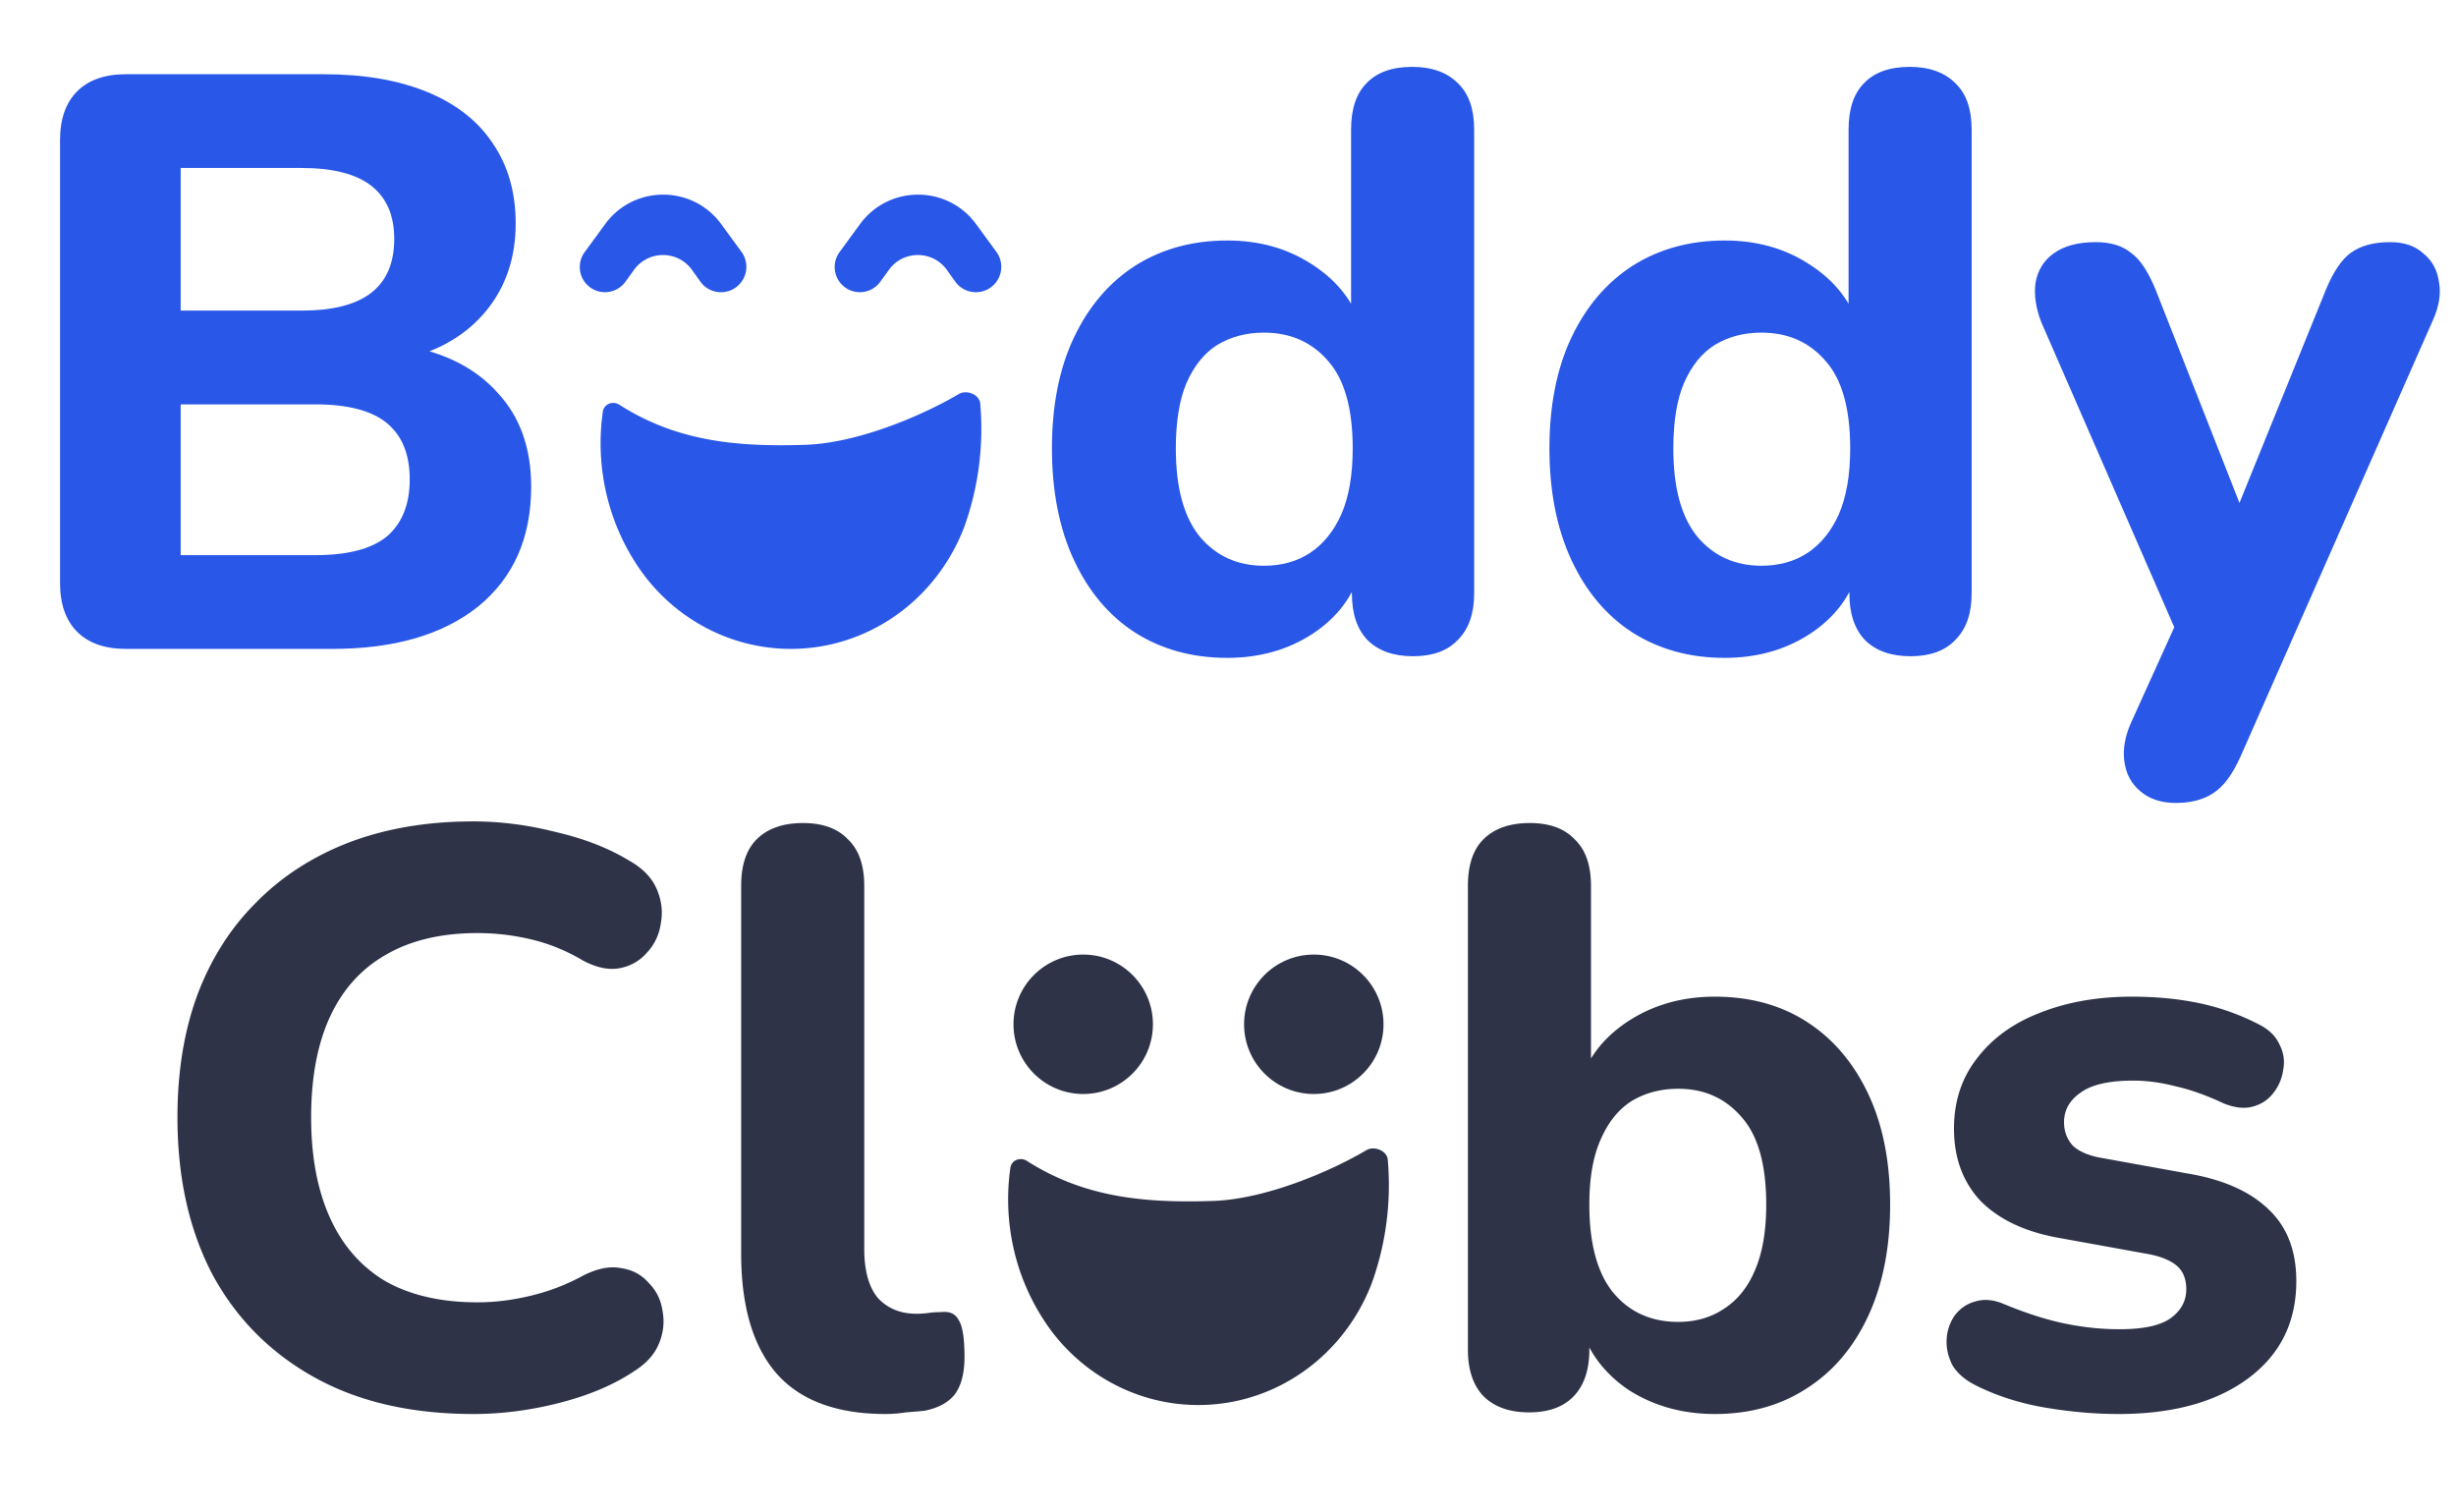 <svg width="458" height="282" fill="none" xmlns="http://www.w3.org/2000/svg"><path d="M23.51 121c-3.952 0-6.992-1.064-9.12-3.192-2.128-2.128-3.192-5.168-3.192-9.12V26.152c0-3.952 1.064-6.992 3.192-9.12 2.128-2.128 5.168-3.192 9.12-3.192h36.784c7.6 0 14.086 1.115 19.456 3.344 5.37 2.23 9.424 5.421 12.16 9.576 2.838 4.155 4.256 9.12 4.256 14.896 0 6.384-1.824 11.805-5.472 16.264-3.648 4.459-8.664 7.448-15.048 8.968v-2.432c7.398 1.317 13.123 4.256 17.176 8.816 4.155 4.459 6.232 10.285 6.232 17.48 0 9.525-3.293 16.973-9.88 22.344C82.588 118.365 73.518 121 61.966 121H23.51Zm10.184-17.48h25.08c6.08 0 10.539-1.165 13.376-3.496 2.838-2.432 4.256-5.979 4.256-10.64 0-4.661-1.418-8.157-4.256-10.488-2.837-2.33-7.296-3.496-13.376-3.496h-25.08v28.12Zm0-45.6H56.19c5.878 0 10.235-1.115 13.072-3.344 2.838-2.23 4.256-5.573 4.256-10.032 0-4.357-1.418-7.65-4.256-9.88-2.837-2.23-7.194-3.344-13.072-3.344H33.694v26.6Zm195.154 64.752c-6.485 0-12.211-1.571-17.176-4.712-4.864-3.141-8.664-7.651-11.4-13.528-2.736-5.877-4.104-12.819-4.104-20.824s1.368-14.896 4.104-20.672c2.736-5.776 6.536-10.235 11.4-13.376 4.965-3.141 10.691-4.712 17.176-4.712 5.877 0 11.045 1.419 15.504 4.256 4.56 2.837 7.651 6.536 9.272 11.096h-1.672V24.176c0-3.85.963-6.739 2.888-8.664 1.925-2.027 4.763-3.04 8.512-3.04 3.648 0 6.485 1.013 8.512 3.04 2.027 1.925 3.04 4.813 3.04 8.664v86.488c0 3.749-1.013 6.637-3.04 8.664-1.925 2.027-4.712 3.04-8.36 3.04-3.648 0-6.485-1.013-8.512-3.04-1.925-2.027-2.888-4.915-2.888-8.664v-10.336l1.672 5.928c-1.419 4.965-4.459 8.968-9.12 12.008-4.56 2.939-9.829 4.408-15.808 4.408Zm6.84-17.176c3.344 0 6.232-.811 8.664-2.432 2.432-1.621 4.357-4.003 5.776-7.144 1.419-3.243 2.128-7.347 2.128-12.312 0-7.397-1.52-12.819-4.56-16.264-3.04-3.547-7.043-5.32-12.008-5.32-3.243 0-6.131.76-8.664 2.28-2.432 1.52-4.357 3.901-5.776 7.144-1.317 3.141-1.976 7.195-1.976 12.16 0 7.397 1.52 12.92 4.56 16.568 3.04 3.547 6.992 5.32 11.856 5.32Zm85.933 17.176c-6.485 0-12.21-1.571-17.176-4.712-4.864-3.141-8.664-7.651-11.4-13.528-2.736-5.877-4.104-12.819-4.104-20.824s1.368-14.896 4.104-20.672c2.736-5.776 6.536-10.235 11.4-13.376 4.966-3.141 10.691-4.712 17.176-4.712 5.878 0 11.046 1.419 15.504 4.256 4.56 2.837 7.651 6.536 9.272 11.096h-1.672V24.176c0-3.85.963-6.739 2.888-8.664 1.926-2.027 4.763-3.04 8.512-3.04 3.648 0 6.486 1.013 8.512 3.04 2.027 1.925 3.04 4.813 3.04 8.664v86.488c0 3.749-1.013 6.637-3.04 8.664-1.925 2.027-4.712 3.04-8.36 3.04-3.648 0-6.485-1.013-8.512-3.04-1.925-2.027-2.888-4.915-2.888-8.664v-10.336l1.672 5.928c-1.418 4.965-4.458 8.968-9.12 12.008-4.56 2.939-9.829 4.408-15.808 4.408Zm6.84-17.176c3.344 0 6.232-.811 8.664-2.432 2.432-1.621 4.358-4.003 5.776-7.144 1.419-3.243 2.128-7.347 2.128-12.312 0-7.397-1.52-12.819-4.56-16.264-3.04-3.547-7.042-5.32-12.008-5.32-3.242 0-6.13.76-8.664 2.28-2.432 1.52-4.357 3.901-5.776 7.144-1.317 3.141-1.976 7.195-1.976 12.16 0 7.397 1.52 12.92 4.56 16.568 3.04 3.547 6.992 5.32 11.856 5.32Zm77.27 44.232c-2.635 0-4.813-.709-6.536-2.128-1.723-1.419-2.736-3.293-3.04-5.624-.304-2.229.101-4.611 1.216-7.144l10.184-22.496v9.424l-26.904-61.712c-1.013-2.635-1.368-5.067-1.064-7.296.405-2.33 1.52-4.155 3.344-5.472 1.925-1.419 4.56-2.128 7.904-2.128 2.736 0 4.915.659 6.536 1.976 1.723 1.216 3.293 3.597 4.712 7.144l17.936 45.6h-4.864l18.544-45.752c1.419-3.445 2.989-5.776 4.712-6.992 1.824-1.317 4.256-1.976 7.296-1.976 2.635 0 4.712.71 6.232 2.128 1.621 1.317 2.584 3.09 2.888 5.32.405 2.23 0 4.661-1.216 7.296l-35.72 81.016c-1.52 3.445-3.243 5.776-5.168 6.992-1.824 1.216-4.155 1.824-6.992 1.824Z" fill="#2957E7"/><path d="M88.268 263.672c-11.552 0-21.432-2.28-29.64-6.84-8.208-4.56-14.541-10.944-19-19.152-4.357-8.309-6.536-18.088-6.536-29.336 0-8.411 1.216-15.96 3.648-22.648 2.533-6.789 6.181-12.565 10.944-17.328 4.763-4.864 10.539-8.613 17.328-11.248 6.89-2.635 14.643-3.952 23.256-3.952 5.067 0 10.184.659 15.352 1.976 5.27 1.216 9.83 2.989 13.68 5.32 2.534 1.419 4.256 3.192 5.168 5.32.912 2.128 1.166 4.256.76 6.384-.304 2.128-1.165 3.952-2.584 5.472-1.317 1.52-2.989 2.483-5.016 2.888-2.026.405-4.306-.051-6.84-1.368-3.04-1.824-6.232-3.141-9.576-3.952a43.056 43.056 0 0 0-10.184-1.216c-6.79 0-12.515 1.368-17.176 4.104-4.56 2.635-8.005 6.485-10.336 11.552-2.33 5.067-3.496 11.299-3.496 18.696 0 7.296 1.165 13.528 3.496 18.696 2.33 5.168 5.776 9.12 10.336 11.856 4.661 2.635 10.387 3.952 17.176 3.952 3.243 0 6.536-.405 9.88-1.216a39.06 39.06 0 0 0 9.88-3.8c2.635-1.317 4.966-1.773 6.992-1.368 2.128.304 3.851 1.216 5.168 2.736 1.419 1.419 2.28 3.141 2.584 5.168.406 2.027.203 4.053-.608 6.08-.81 2.027-2.33 3.749-4.56 5.168-3.749 2.533-8.36 4.509-13.832 5.928-5.472 1.419-10.893 2.128-16.264 2.128Zm76.85 0c-9.018 0-15.757-2.483-20.216-7.448-4.458-5.067-6.688-12.565-6.688-22.496v-68.552c0-3.851.963-6.739 2.888-8.664 2.027-2.027 4.915-3.04 8.664-3.04 3.648 0 6.435 1.013 8.36 3.04 2.027 1.925 3.04 4.813 3.04 8.664v67.64c0 4.155.862 7.245 2.584 9.272 1.824 1.925 4.206 2.888 7.144 2.888.811 0 1.571-.051 2.28-.152.71-.101 1.47-.152 2.28-.152 1.622-.203 2.736.304 3.344 1.52.71 1.115 1.064 3.395 1.064 6.84 0 3.04-.608 5.371-1.824 6.992-1.216 1.52-3.09 2.533-5.624 3.04-1.013.101-2.178.203-3.496.304a24.955 24.955 0 0 1-3.8.304Zm154.676 0c-5.979 0-11.299-1.469-15.96-4.408-4.56-3.04-7.6-7.043-9.12-12.008l1.672-5.016v9.424c0 3.749-.963 6.637-2.888 8.664-1.925 2.027-4.712 3.04-8.36 3.04-3.648 0-6.485-1.013-8.512-3.04-1.925-2.027-2.888-4.915-2.888-8.664v-86.488c0-3.851.963-6.739 2.888-8.664 2.027-2.027 4.915-3.04 8.664-3.04 3.648 0 6.435 1.013 8.36 3.04 2.027 1.925 3.04 4.813 3.04 8.664V201.2h-1.824c1.621-4.56 4.712-8.259 9.272-11.096 4.56-2.837 9.779-4.256 15.656-4.256 6.587 0 12.312 1.571 17.176 4.712 4.864 3.141 8.664 7.6 11.4 13.376 2.736 5.776 4.104 12.667 4.104 20.672s-1.368 14.947-4.104 20.824c-2.736 5.877-6.587 10.387-11.552 13.528-4.864 3.141-10.539 4.712-17.024 4.712Zm-6.84-17.176c3.243 0 6.08-.811 8.512-2.432 2.533-1.621 4.459-4.003 5.776-7.144 1.419-3.243 2.128-7.347 2.128-12.312 0-7.397-1.52-12.819-4.56-16.264-3.04-3.547-6.992-5.32-11.856-5.32-3.243 0-6.131.76-8.664 2.28-2.432 1.52-4.357 3.901-5.776 7.144-1.419 3.141-2.128 7.195-2.128 12.16 0 7.397 1.52 12.92 4.56 16.568 3.04 3.547 7.043 5.32 12.008 5.32Zm82.133 17.176c-4.458 0-9.069-.405-13.832-1.216-4.661-.811-8.917-2.179-12.768-4.104-2.026-1.013-3.496-2.28-4.408-3.8-.81-1.621-1.165-3.243-1.064-4.864a8.541 8.541 0 0 1 1.52-4.408c1.014-1.317 2.28-2.179 3.8-2.584 1.622-.507 3.395-.355 5.32.456 4.155 1.723 7.955 2.939 11.4 3.648 3.446.709 6.84 1.064 10.184 1.064 4.358 0 7.499-.659 9.424-1.976 2.027-1.419 3.04-3.243 3.04-5.472 0-2.027-.658-3.547-1.976-4.56-1.317-1.013-3.242-1.723-5.776-2.128l-15.96-2.888c-6.282-1.115-11.146-3.395-14.592-6.84-3.344-3.547-5.016-8.056-5.016-13.528 0-5.067 1.419-9.424 4.256-13.072 2.838-3.749 6.739-6.587 11.704-8.512 5.067-2.027 10.792-3.04 17.176-3.04 4.56 0 8.766.405 12.616 1.216a43.966 43.966 0 0 1 11.096 3.952c1.824.912 3.091 2.128 3.8 3.648.811 1.52 1.064 3.091.76 4.712a8.916 8.916 0 0 1-1.824 4.408c-1.013 1.317-2.33 2.179-3.952 2.584-1.52.405-3.293.203-5.32-.608-3.242-1.52-6.232-2.584-8.968-3.192-2.736-.709-5.37-1.064-7.904-1.064-4.56 0-7.853.76-9.88 2.28-2.026 1.419-3.04 3.243-3.04 5.472 0 1.723.558 3.192 1.672 4.408 1.216 1.115 3.04 1.875 5.472 2.28l15.96 2.888c6.587 1.115 11.603 3.344 15.048 6.688 3.446 3.243 5.168 7.701 5.168 13.376 0 7.701-3.04 13.781-9.12 18.24-5.978 4.357-13.984 6.536-24.016 6.536Z" fill="#2F3348"/><path fill-rule="evenodd" clip-rule="evenodd" d="M165.763 50.318c2.671-3.697 8.183-3.68 10.831.033l1.535 2.153c1.861 2.61 5.722 2.654 7.643.089a4.734 4.734 0 0 0 .031-5.632l-3.787-5.177c-5.353-7.318-16.276-7.318-21.63 0l-3.826 5.231a4.698 4.698 0 0 0 0 5.547c1.884 2.575 5.731 2.563 7.599-.023l1.604-2.22ZM118.232 50.318c2.671-3.697 8.182-3.68 10.831.033l1.535 2.153c1.86 2.61 5.722 2.654 7.643.089a4.734 4.734 0 0 0 .031-5.632l-3.787-5.177c-5.353-7.318-16.277-7.318-21.63 0l-3.826 5.231a4.698 4.698 0 0 0 0 5.547c1.883 2.575 5.731 2.563 7.599-.023l1.604-2.22Z" fill="#2957E7"/><path d="M150.046 82.948c-12.869.412-23.946-.703-34.548-7.475-1.217-.778-2.874-.146-3.079 1.284a41.59 41.59 0 0 0 .527 14.711 40.91 40.91 0 0 0 7.349 16.025c3.815 4.937 8.824 8.747 14.522 11.045a33.746 33.746 0 0 0 17.93 2.046c6.047-.958 11.741-3.547 16.508-7.505 4.767-3.958 8.438-9.144 10.642-15.034a54.126 54.126 0 0 0 2.896-22.803c-.148-1.69-2.545-2.628-4.003-1.76-6.051 3.605-18.488 9.174-28.744 9.466Z" fill="#2957E7"/><path d="M226.046 223.948c-12.869.412-23.946-.703-34.548-7.475-1.217-.778-2.874-.146-3.079 1.284a41.587 41.587 0 0 0 .527 14.711 40.907 40.907 0 0 0 7.349 16.025c3.815 4.937 8.824 8.747 14.522 11.045a33.746 33.746 0 0 0 17.93 2.046c6.047-.958 11.741-3.547 16.508-7.505 4.767-3.958 8.438-9.144 10.642-15.034a54.129 54.129 0 0 0 2.896-22.803c-.148-1.69-2.545-2.628-4.003-1.759-6.051 3.604-18.488 9.173-28.744 9.465Z" fill="#2F3348"/><circle cx="202" cy="191" r="13" fill="#2F3348"/><circle cx="245" cy="191" r="13" fill="#2F3348"/></svg>